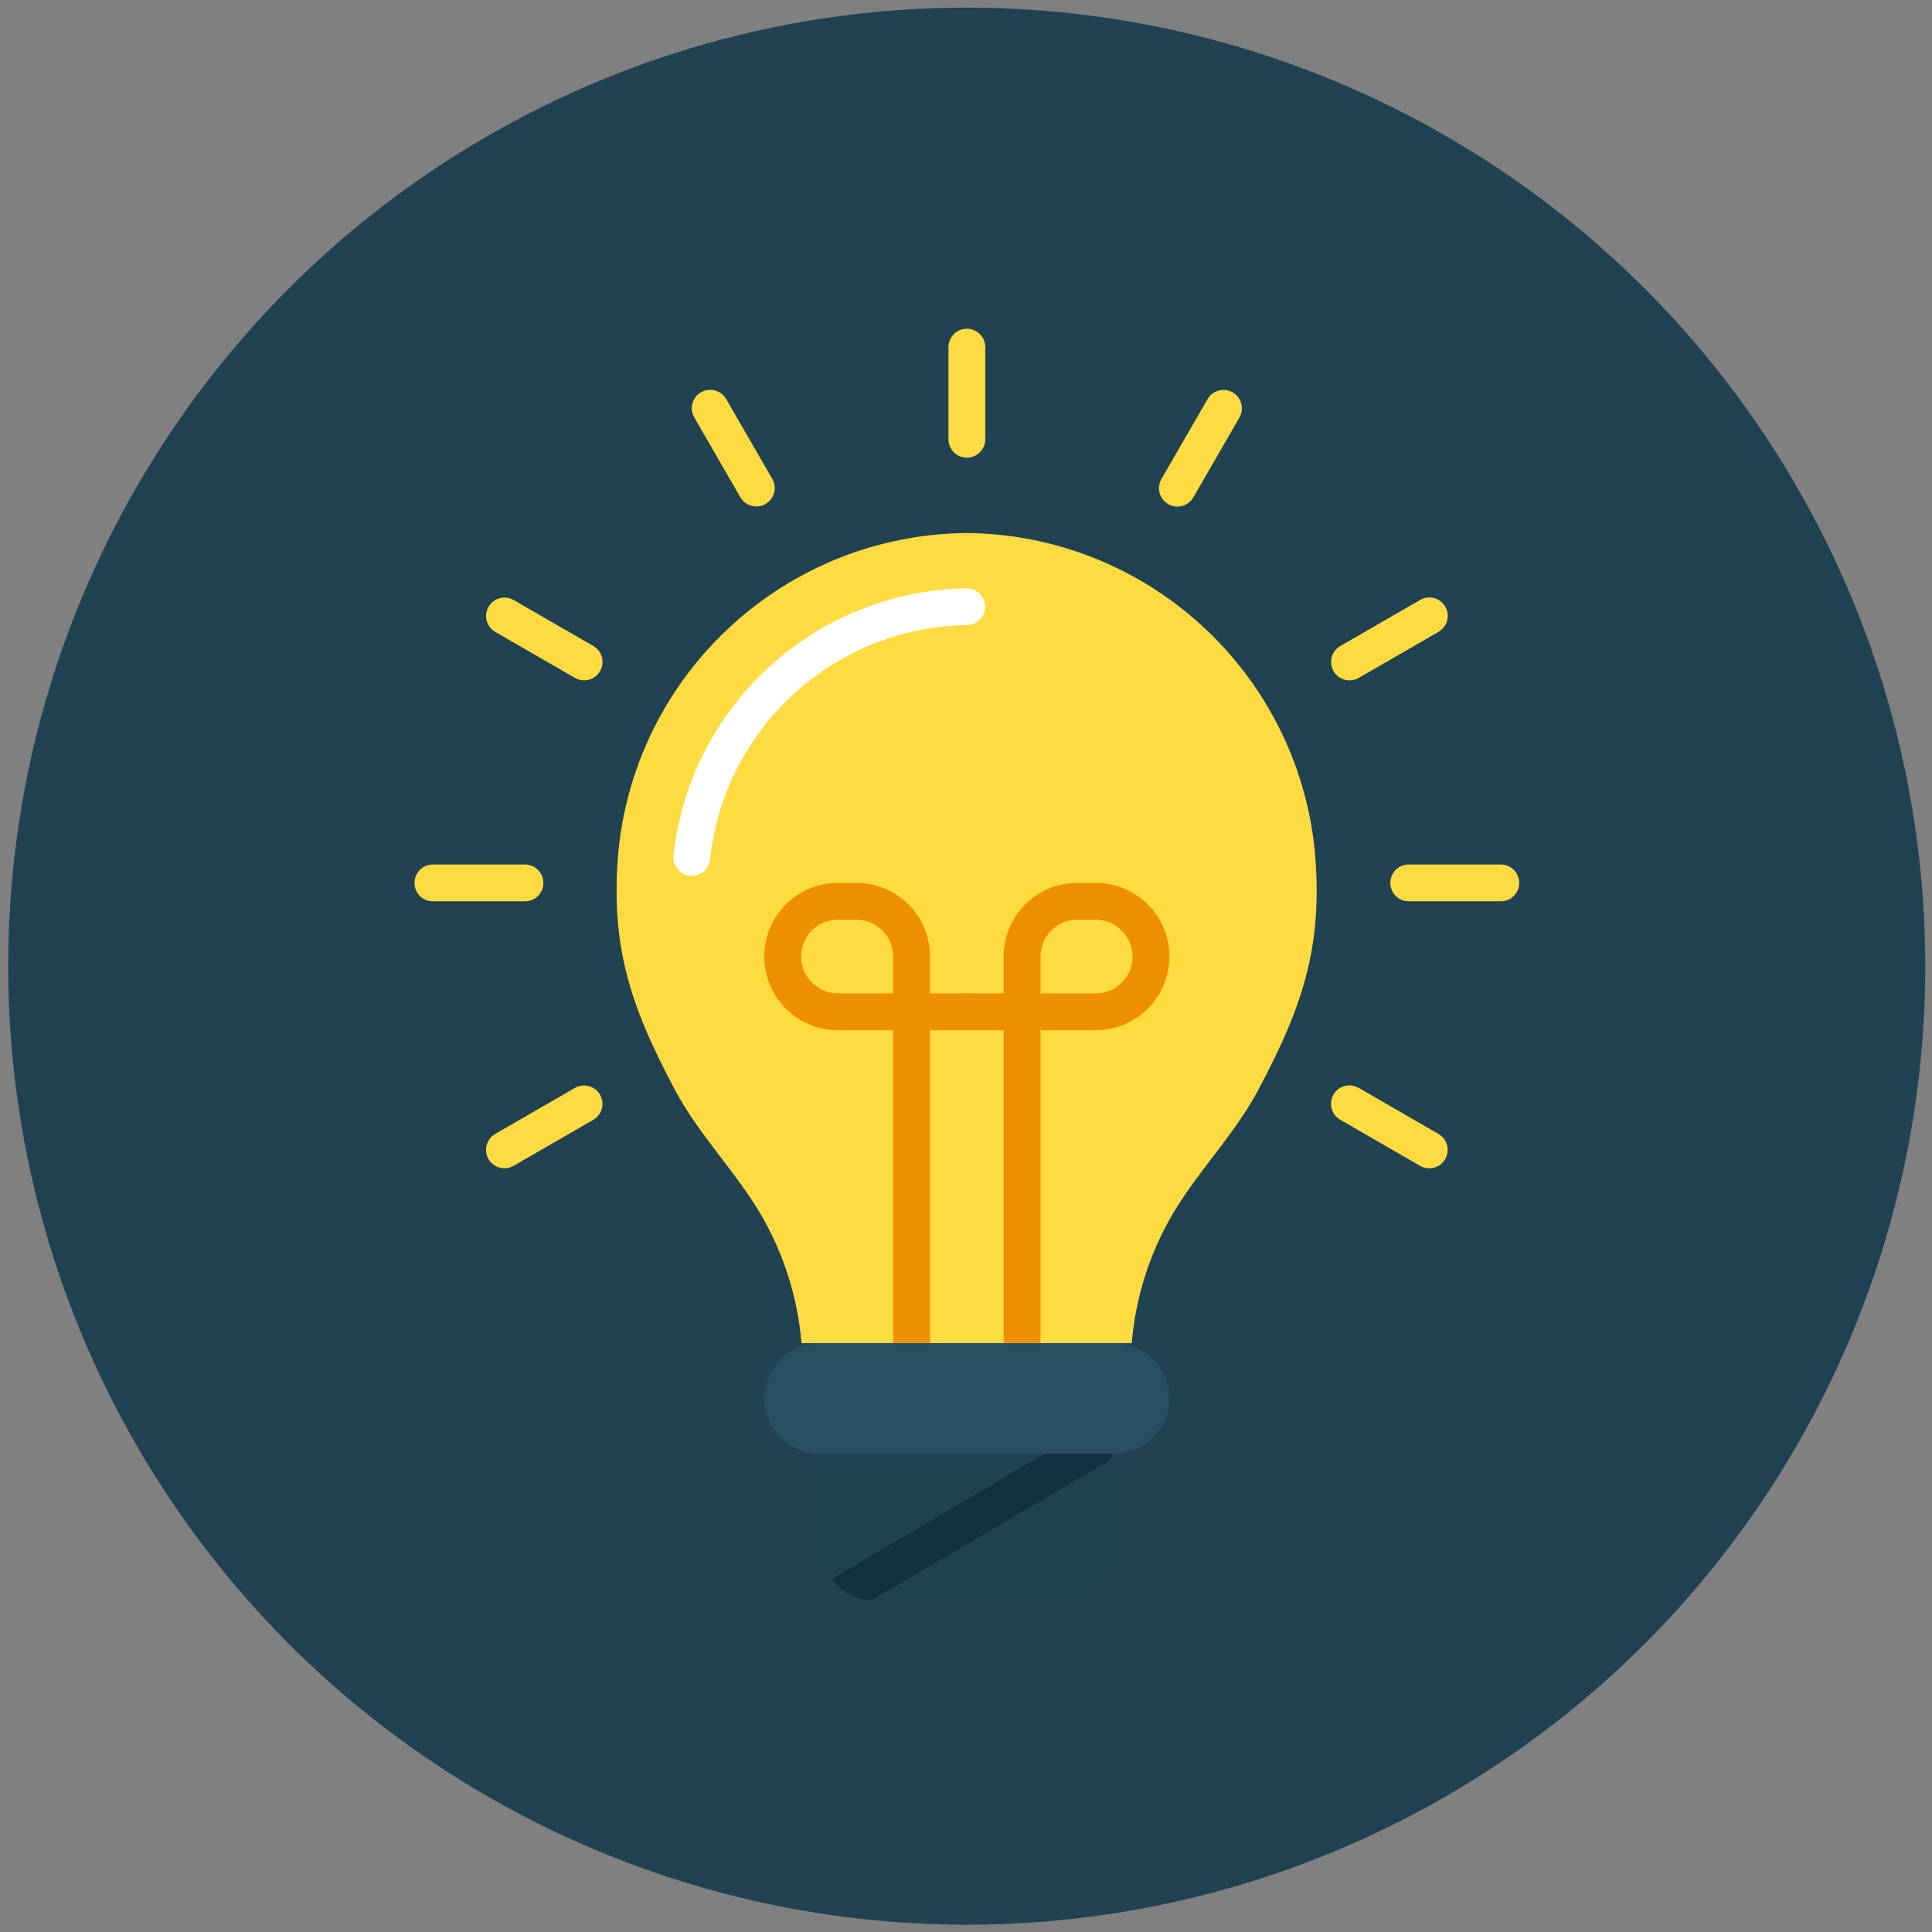 <?xml version="1.0" encoding="UTF-8" standalone="no"?>
<!DOCTYPE svg PUBLIC "-//W3C//DTD SVG 1.1//EN" "http://www.w3.org/Graphics/SVG/1.1/DTD/svg11.dtd">
<svg width="100%" height="100%" viewBox="0 0 500 500" version="1.1" xmlns="http://www.w3.org/2000/svg" xmlns:xlink="http://www.w3.org/1999/xlink" xml:space="preserve" xmlns:serif="http://www.serif.com/" style="fill-rule:evenodd;clip-rule:evenodd;stroke-linejoin:round;stroke-miterlimit:2;">
    <rect x="0" y="0" width="500" height="500" fill="#808080" stroke="none"/>
    <g transform="matrix(9.884,0,0,9.884,-7333.2,-1697.5)">
        <circle cx="767.239" cy="197.04" r="25.098" style="fill:rgb(32,66,83);"/>
    </g>
    <g id="Group-752.svg" serif:id="Group 752.svg" transform="matrix(2.711,0,0,2.711,250,250)">
        <g transform="matrix(1,0,0,1,-53,-61.5)">
            <path d="M68.822,97.507C69.208,92.836 70.719,88.327 73.226,84.366C75.627,80.578 78.793,77.3 80.906,73.326C85.172,65.305 87.102,59.563 86.296,50.506C84.579,33.387 70.244,20.309 53.039,20.169L53.08,20.169C35.876,20.309 21.539,33.387 19.822,50.506C19.017,59.563 20.948,65.305 25.213,73.326C27.323,77.3 30.486,80.578 32.893,84.366C35.4,88.327 36.911,92.836 37.297,97.507L68.822,97.507Z" style="fill:rgb(254,219,65);fill-rule:nonzero;"/>
            <path d="M26.827,52.886L26.67,52.886C25.704,52.8 24.99,51.947 25.075,50.98C26.629,36.628 38.628,25.679 53.062,25.443C54.033,25.443 54.82,26.23 54.82,27.2C54.82,28.171 54.033,28.958 53.062,28.958C40.44,29.162 29.944,38.731 28.576,51.28C28.497,52.188 27.738,52.884 26.827,52.886Z" style="fill:white;fill-rule:nonzero;"/>
            <path d="M67.141,108.056L67.141,116.844C67.141,119.756 64.78,122.117 61.868,122.117L44.291,122.117C44.115,122.123 43.938,122.111 43.764,122.082L43.746,122.082C42.37,121.949 41.105,121.272 40.231,120.201C39.446,119.259 39.017,118.071 39.018,116.844L39.018,108.056L67.141,108.056Z" style="fill:rgb(32,67,83);fill-rule:nonzero;"/>
            <path d="M47.806,99.267C46.836,99.267 46.049,98.48 46.049,97.509L46.049,67.628L40.776,67.628C36.893,67.628 33.745,64.481 33.745,60.597C33.745,56.715 36.893,53.567 40.776,53.567L42.534,53.567C46.417,53.567 49.565,56.715 49.565,60.597L49.565,64.113L53.08,64.113C54.05,64.113 54.838,64.9 54.838,65.871C54.838,66.841 54.05,67.628 53.08,67.628L49.565,67.628L49.565,97.509C49.565,98.48 48.778,99.267 47.806,99.267ZM40.776,57.082C38.834,57.082 37.26,58.656 37.26,60.597C37.26,62.539 38.834,64.113 40.776,64.113L46.049,64.113L46.049,60.597C46.049,58.656 44.475,57.082 42.534,57.082L40.776,57.082Z" style="fill:rgb(238,144,2);fill-rule:nonzero;"/>
            <path d="M58.353,99.267C57.382,99.267 56.595,98.48 56.595,97.509L56.595,67.628L53.08,67.628C52.109,67.628 51.322,66.841 51.322,65.871C51.322,64.9 52.109,64.113 53.08,64.113L56.595,64.113L56.595,60.597C56.595,56.715 59.743,53.567 63.626,53.567L65.384,53.567C69.267,53.567 72.415,56.715 72.415,60.597C72.415,64.481 69.267,67.628 65.384,67.628L60.111,67.628L60.111,97.509C60.111,98.48 59.324,99.267 58.353,99.267ZM60.111,64.113L65.384,64.113C67.325,64.113 68.899,62.539 68.899,60.597C68.899,58.656 67.325,57.082 65.384,57.082L63.626,57.082C61.684,57.082 60.111,58.656 60.111,60.597L60.111,64.113Z" style="fill:rgb(238,144,2);fill-rule:nonzero;"/>
            <path d="M10.895,55.325L2.107,55.325C1.136,55.325 0.349,54.539 0.349,53.567C0.349,52.597 1.136,51.81 2.107,51.81L10.895,51.81C11.866,51.81 12.653,52.597 12.653,53.567C12.653,54.539 11.866,55.325 10.895,55.325Z" style="fill:rgb(254,219,65);fill-rule:nonzero;"/>
            <path d="M8.939,80.81C8.143,80.81 7.447,80.276 7.241,79.507C7.035,78.739 7.371,77.928 8.06,77.53L15.671,73.136C16.51,72.659 17.579,72.949 18.062,73.785C18.545,74.622 18.262,75.692 17.428,76.18L9.818,80.575C9.551,80.729 9.247,80.81 8.939,80.81Z" style="fill:rgb(254,219,65);fill-rule:nonzero;"/>
            <path d="M97.222,80.811C96.914,80.812 96.611,80.731 96.343,80.576L88.733,76.181C88.185,75.87 87.845,75.288 87.844,74.657C87.843,74.027 88.179,73.443 88.726,73.129C89.272,72.816 89.946,72.818 90.491,73.138L98.101,77.531C98.79,77.929 99.126,78.74 98.92,79.508C98.714,80.277 98.018,80.811 97.222,80.811Z" style="fill:rgb(254,219,65);fill-rule:nonzero;"/>
            <path d="M104.052,55.325L95.264,55.325C94.293,55.325 93.506,54.539 93.506,53.567C93.506,52.597 94.293,51.81 95.264,51.81L104.052,51.81C105.023,51.81 105.81,52.597 105.81,53.567C105.81,54.539 105.023,55.325 104.052,55.325Z" style="fill:rgb(254,219,65);fill-rule:nonzero;"/>
            <path d="M89.614,34.232C88.818,34.232 88.121,33.698 87.916,32.93C87.71,32.161 88.045,31.35 88.734,30.953L96.345,26.559C96.89,26.239 97.562,26.236 98.109,26.551C98.656,26.864 98.993,27.448 98.992,28.079C98.99,28.709 98.651,29.291 98.103,29.603L90.492,33.997C90.225,34.152 89.922,34.233 89.614,34.232Z" style="fill:rgb(254,219,65);fill-rule:nonzero;"/>
            <path d="M16.544,34.231C16.236,34.231 15.933,34.15 15.666,33.997L8.055,29.602C7.221,29.113 6.939,28.043 7.422,27.206C7.904,26.37 8.973,26.08 9.813,26.558L17.424,30.952C18.112,31.349 18.448,32.16 18.242,32.929C18.036,33.697 17.34,34.231 16.544,34.231Z" style="fill:rgb(254,219,65);fill-rule:nonzero;"/>
            <path d="M79.336,8.267C79.337,8.575 79.256,8.878 79.101,9.145L74.707,16.756C74.395,17.304 73.813,17.643 73.183,17.645C72.552,17.646 71.968,17.31 71.655,16.762C71.341,16.216 71.343,15.543 71.663,14.998L76.057,7.387C76.454,6.698 77.265,6.363 78.034,6.569C78.802,6.775 79.336,7.471 79.336,8.267Z" style="fill:rgb(254,219,65);fill-rule:nonzero;"/>
            <path d="M54.841,2.426L54.841,11.214C54.841,12.185 54.054,12.972 53.083,12.972C52.113,12.972 51.326,12.185 51.326,11.214L51.326,2.426C51.326,1.455 52.113,0.668 53.083,0.668C54.054,0.668 54.841,1.455 54.841,2.426Z" style="fill:rgb(254,219,65);fill-rule:nonzero;"/>
            <path d="M34.739,15.873C34.739,16.669 34.204,17.366 33.436,17.571C32.667,17.777 31.857,17.441 31.459,16.752L27.065,9.142C26.746,8.597 26.742,7.924 27.057,7.377C27.371,6.83 27.954,6.494 28.585,6.495C29.216,6.496 29.798,6.836 30.109,7.384L34.504,14.994C34.658,15.262 34.739,15.565 34.739,15.873Z" style="fill:rgb(254,219,65);fill-rule:nonzero;"/>
            <path d="M67.187,107.358C67.181,108.008 66.839,108.608 66.284,108.945L43.94,122.081L43.921,122.081C42.477,121.942 41.148,121.232 40.231,120.108C40.361,119.959 40.51,119.829 40.673,119.72L61.708,107.358L64.401,105.771C65.278,105.252 66.409,105.541 66.929,106.417C67.094,106.704 67.182,107.027 67.187,107.358Z" style="fill:rgb(18,50,65);fill-rule:nonzero;"/>
            <path d="M39.019,97.508L67.141,97.508C70.054,97.508 72.415,99.87 72.415,102.782C72.415,105.694 70.054,108.055 67.141,108.055L39.019,108.055C36.106,108.055 33.745,105.694 33.745,102.782C33.745,99.87 36.106,97.508 39.019,97.508Z" style="fill:rgb(41,79,97);fill-rule:nonzero;"/>
        </g>
    </g>
</svg>
